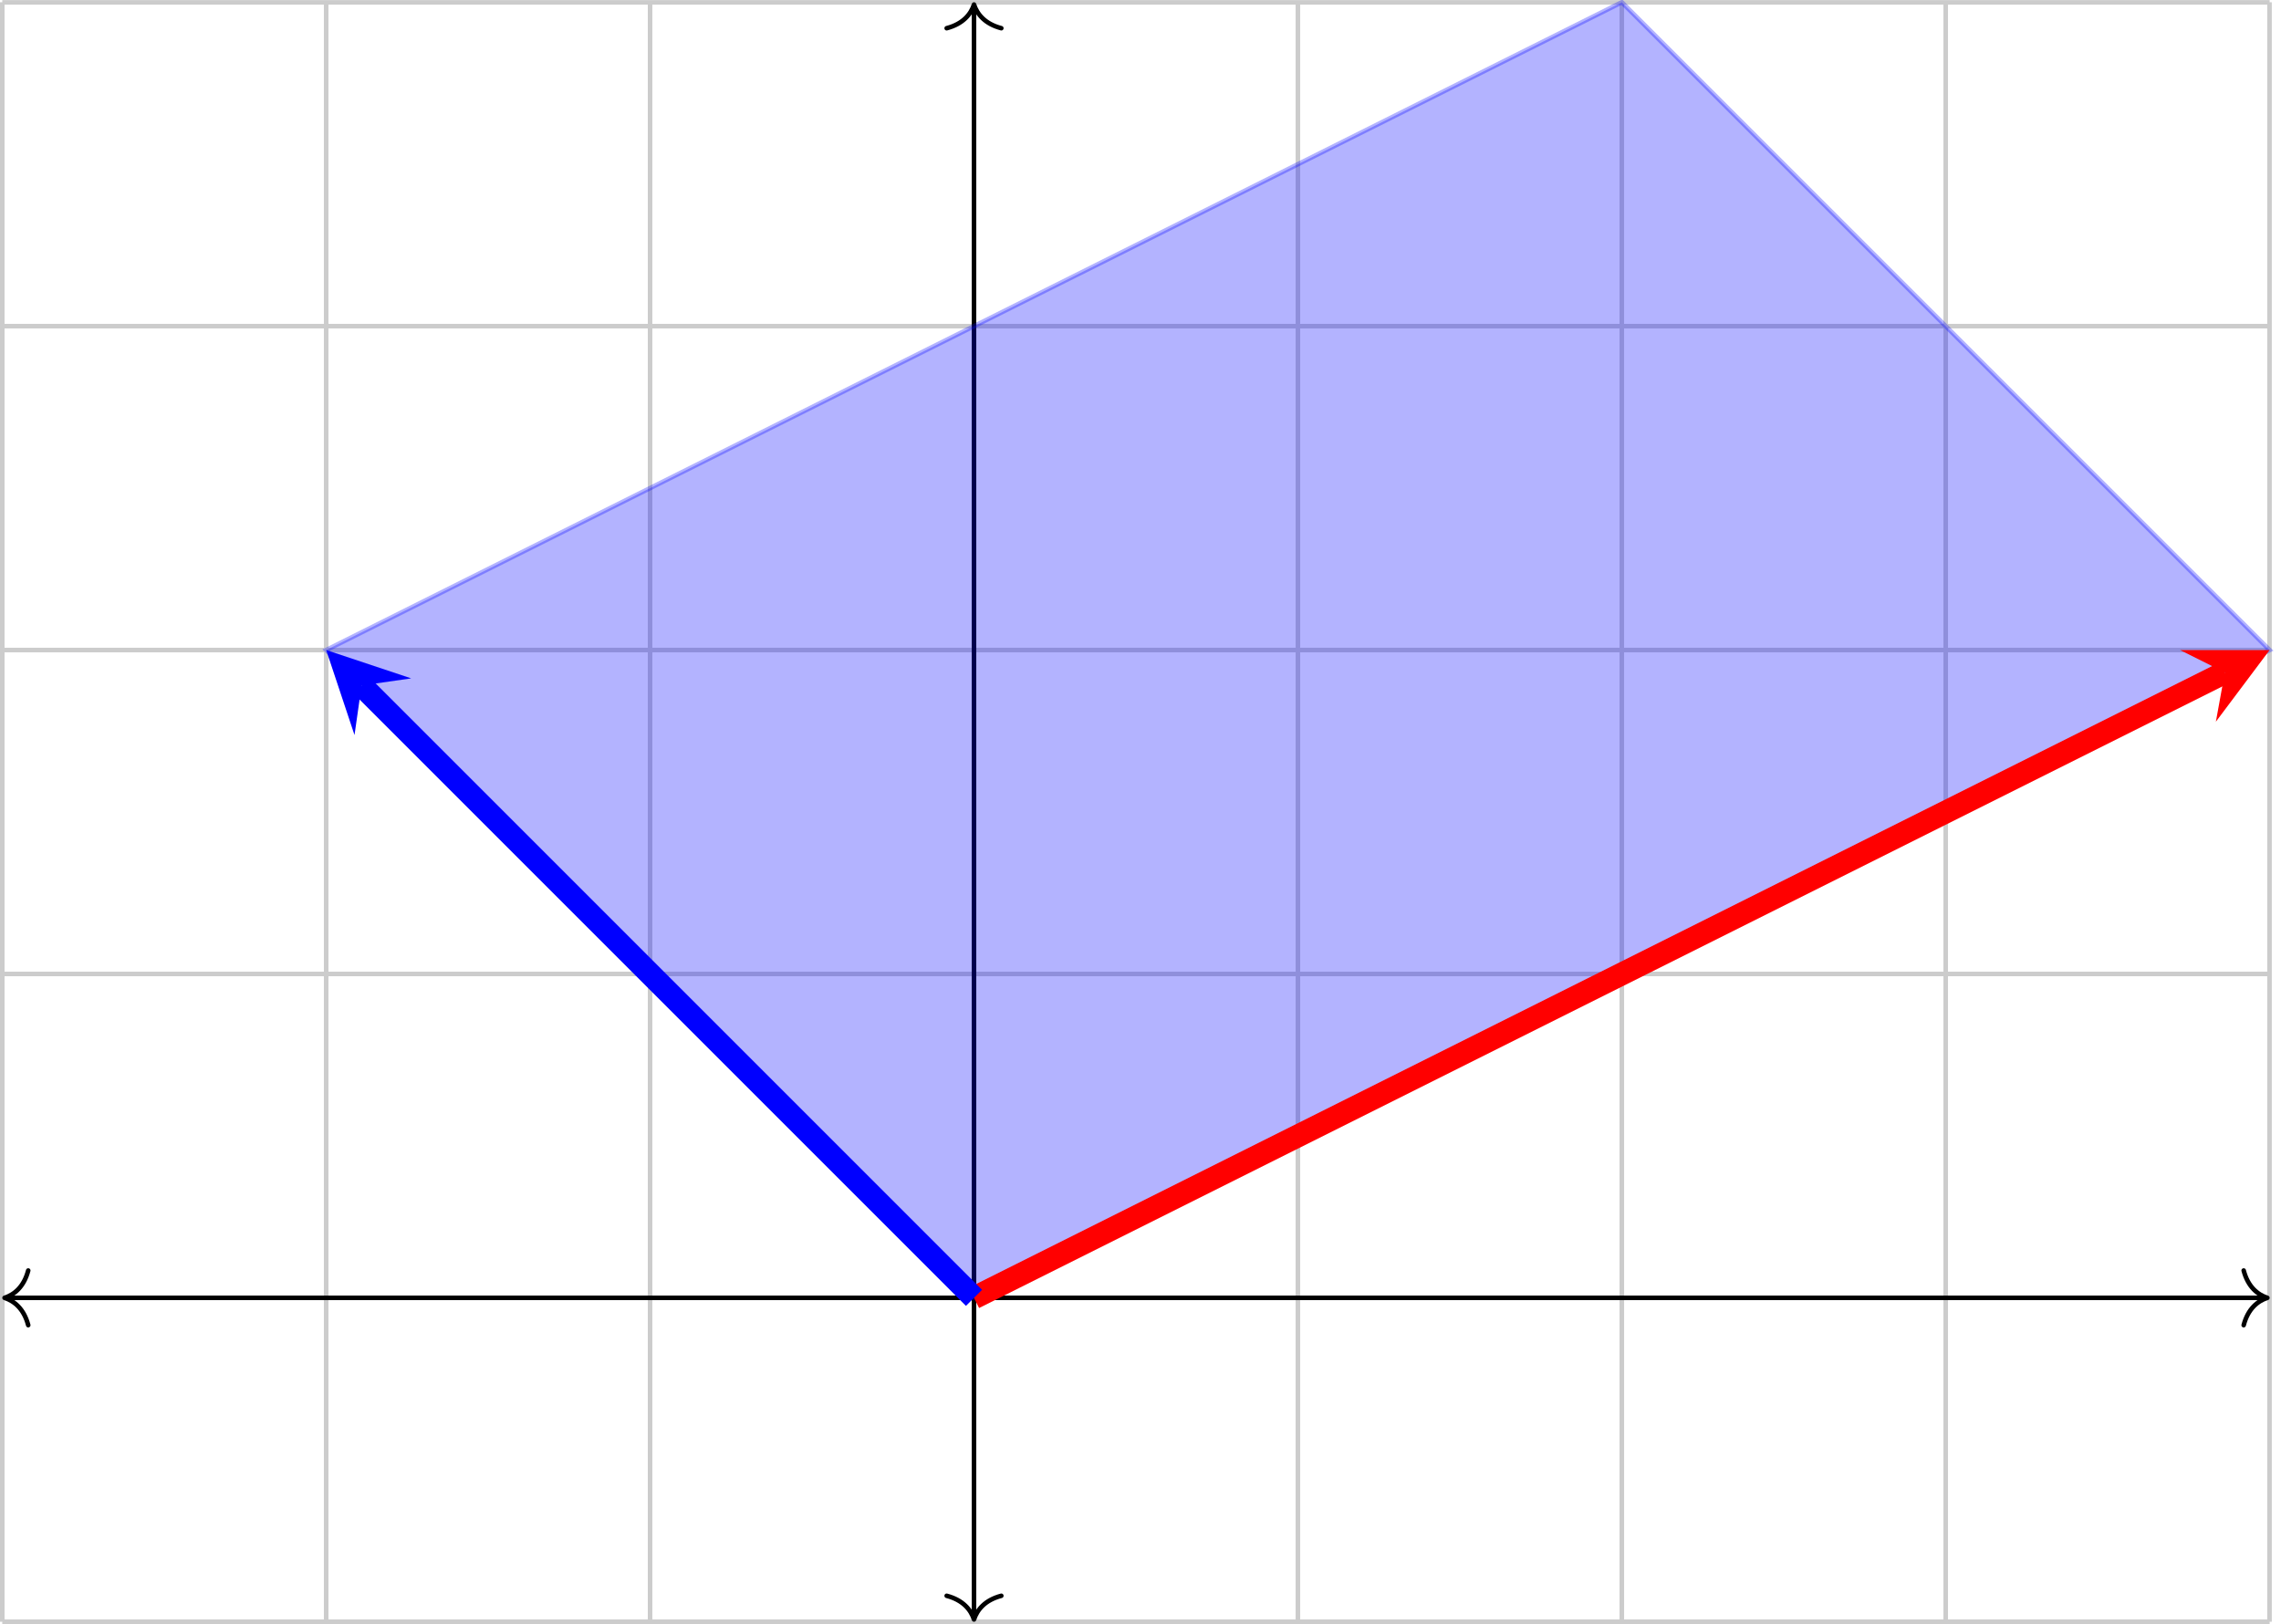 <?xml version="1.0" encoding="UTF-8" standalone="no"?>
<!DOCTYPE svg PUBLIC "-//W3C//DTD SVG 1.1//EN" "http://www.w3.org/Graphics/SVG/1.1/DTD/svg11.dtd">
<svg xmlns="http://www.w3.org/2000/svg" xmlns:xlink="http://www.w3.org/1999/xlink" version="1.1" width="199.621pt" height="142.131pt" viewBox="0 0 199.621 142.131">
<g enable-background="new">
<path transform="matrix(1,0,0,-1,85.239,113.585)" stroke-width=".399" stroke-linecap="butt" stroke-miterlimit="10" stroke-linejoin="miter" fill="none" stroke="#cccccc" d="M -85.04 -28.347 L 113.387 -28.347 M -85.04 0 L 113.387 0 M -85.04 28.347 L 113.387 28.347 M -85.04 56.694 L 113.387 56.694 M -85.04 85.04 L 113.387 85.04 M -85.04 113.377 L 113.387 113.377 M -85.04 -28.347 L -85.04 113.387 M -56.694 -28.347 L -56.694 113.387 M -28.347 -28.347 L -28.347 113.387 M 0 -28.347 L 0 113.387 M 28.347 -28.347 L 28.347 113.387 M 56.694 -28.347 L 56.694 113.387 M 85.04 -28.347 L 85.04 113.387 M 113.377 -28.347 L 113.377 113.387 M 113.387 113.387 "/>
<path transform="matrix(1,0,0,-1,85.239,113.585)" stroke-width=".399" stroke-linecap="butt" stroke-miterlimit="10" stroke-linejoin="miter" fill="none" stroke="#000000" d="M -84.642 0 L 112.989 0 "/>
<path transform="matrix(-1,0,0,1,.398,113.585)" stroke-width=".399" stroke-linecap="round" stroke-linejoin="round" fill="none" stroke="#000000" d="M -2.072 2.391 C -1.694 .956 -.85 .279 0 0 C -.85 -.279 -1.694 -.956 -2.072 -2.391 "/>
<path transform="matrix(1,0,0,-1,198.427,113.585)" stroke-width=".399" stroke-linecap="round" stroke-linejoin="round" fill="none" stroke="#000000" d="M -2.072 2.391 C -1.694 .956 -.85 .279 0 0 C -.85 -.279 -1.694 -.956 -2.072 -2.391 "/>
<path transform="matrix(1,0,0,-1,85.239,113.585)" stroke-width=".399" stroke-linecap="butt" stroke-miterlimit="10" stroke-linejoin="miter" fill="none" stroke="#000000" d="M 0 -27.948 L 0 112.989 "/>
<path transform="matrix(0,1,1,0,85.239,141.733)" stroke-width=".399" stroke-linecap="round" stroke-linejoin="round" fill="none" stroke="#000000" d="M -2.072 2.391 C -1.694 .956 -.85 .279 0 0 C -.85 -.279 -1.694 -.956 -2.072 -2.391 "/>
<path transform="matrix(0,-1,-1,0,85.239,.397)" stroke-width=".399" stroke-linecap="round" stroke-linejoin="round" fill="none" stroke="#000000" d="M -2.072 2.391 C -1.694 .956 -.85 .279 0 0 C -.85 -.279 -1.694 -.956 -2.072 -2.391 "/>
<g>
<path transform="matrix(1,0,0,-1,85.239,113.585)" d="M 0 0 L -56.694 56.694 L 56.694 113.387 L 113.387 56.694 Z " fill="#0000ff" fill-opacity=".3"/>
<path transform="matrix(1,0,0,-1,85.239,113.585)" stroke-width=".399" stroke-linecap="butt" stroke-miterlimit="10" stroke-linejoin="miter" fill="none" stroke="#0000ff" stroke-opacity=".3" d="M 0 0 L -56.694 56.694 L 56.694 113.387 L 113.387 56.694 Z "/>
</g>
<path transform="matrix(1,0,0,-1,85.239,113.585)" stroke-width="1.993" stroke-linecap="butt" stroke-miterlimit="10" stroke-linejoin="miter" fill="none" stroke="#ff0000" d="M 0 0 L 109.466 54.733 "/>
<path transform="matrix(.894,-.447,-.447,-.894,194.705,58.852)" d="M 4.384 0 L -2.63 3.507 L 0 0 L -2.63 -3.507 " fill="#ff0000"/>
<path transform="matrix(1,0,0,-1,85.239,113.585)" stroke-width="1.993" stroke-linecap="butt" stroke-miterlimit="10" stroke-linejoin="miter" fill="none" stroke="#0000ff" d="M 0 0 L -53.594 53.594 "/>
<path transform="matrix(-.707,-.707,-.707,.707,31.645,59.991)" d="M 4.384 0 L -2.63 3.507 L 0 0 L -2.63 -3.507 " fill="#0000ff"/>
</g>
</svg>
